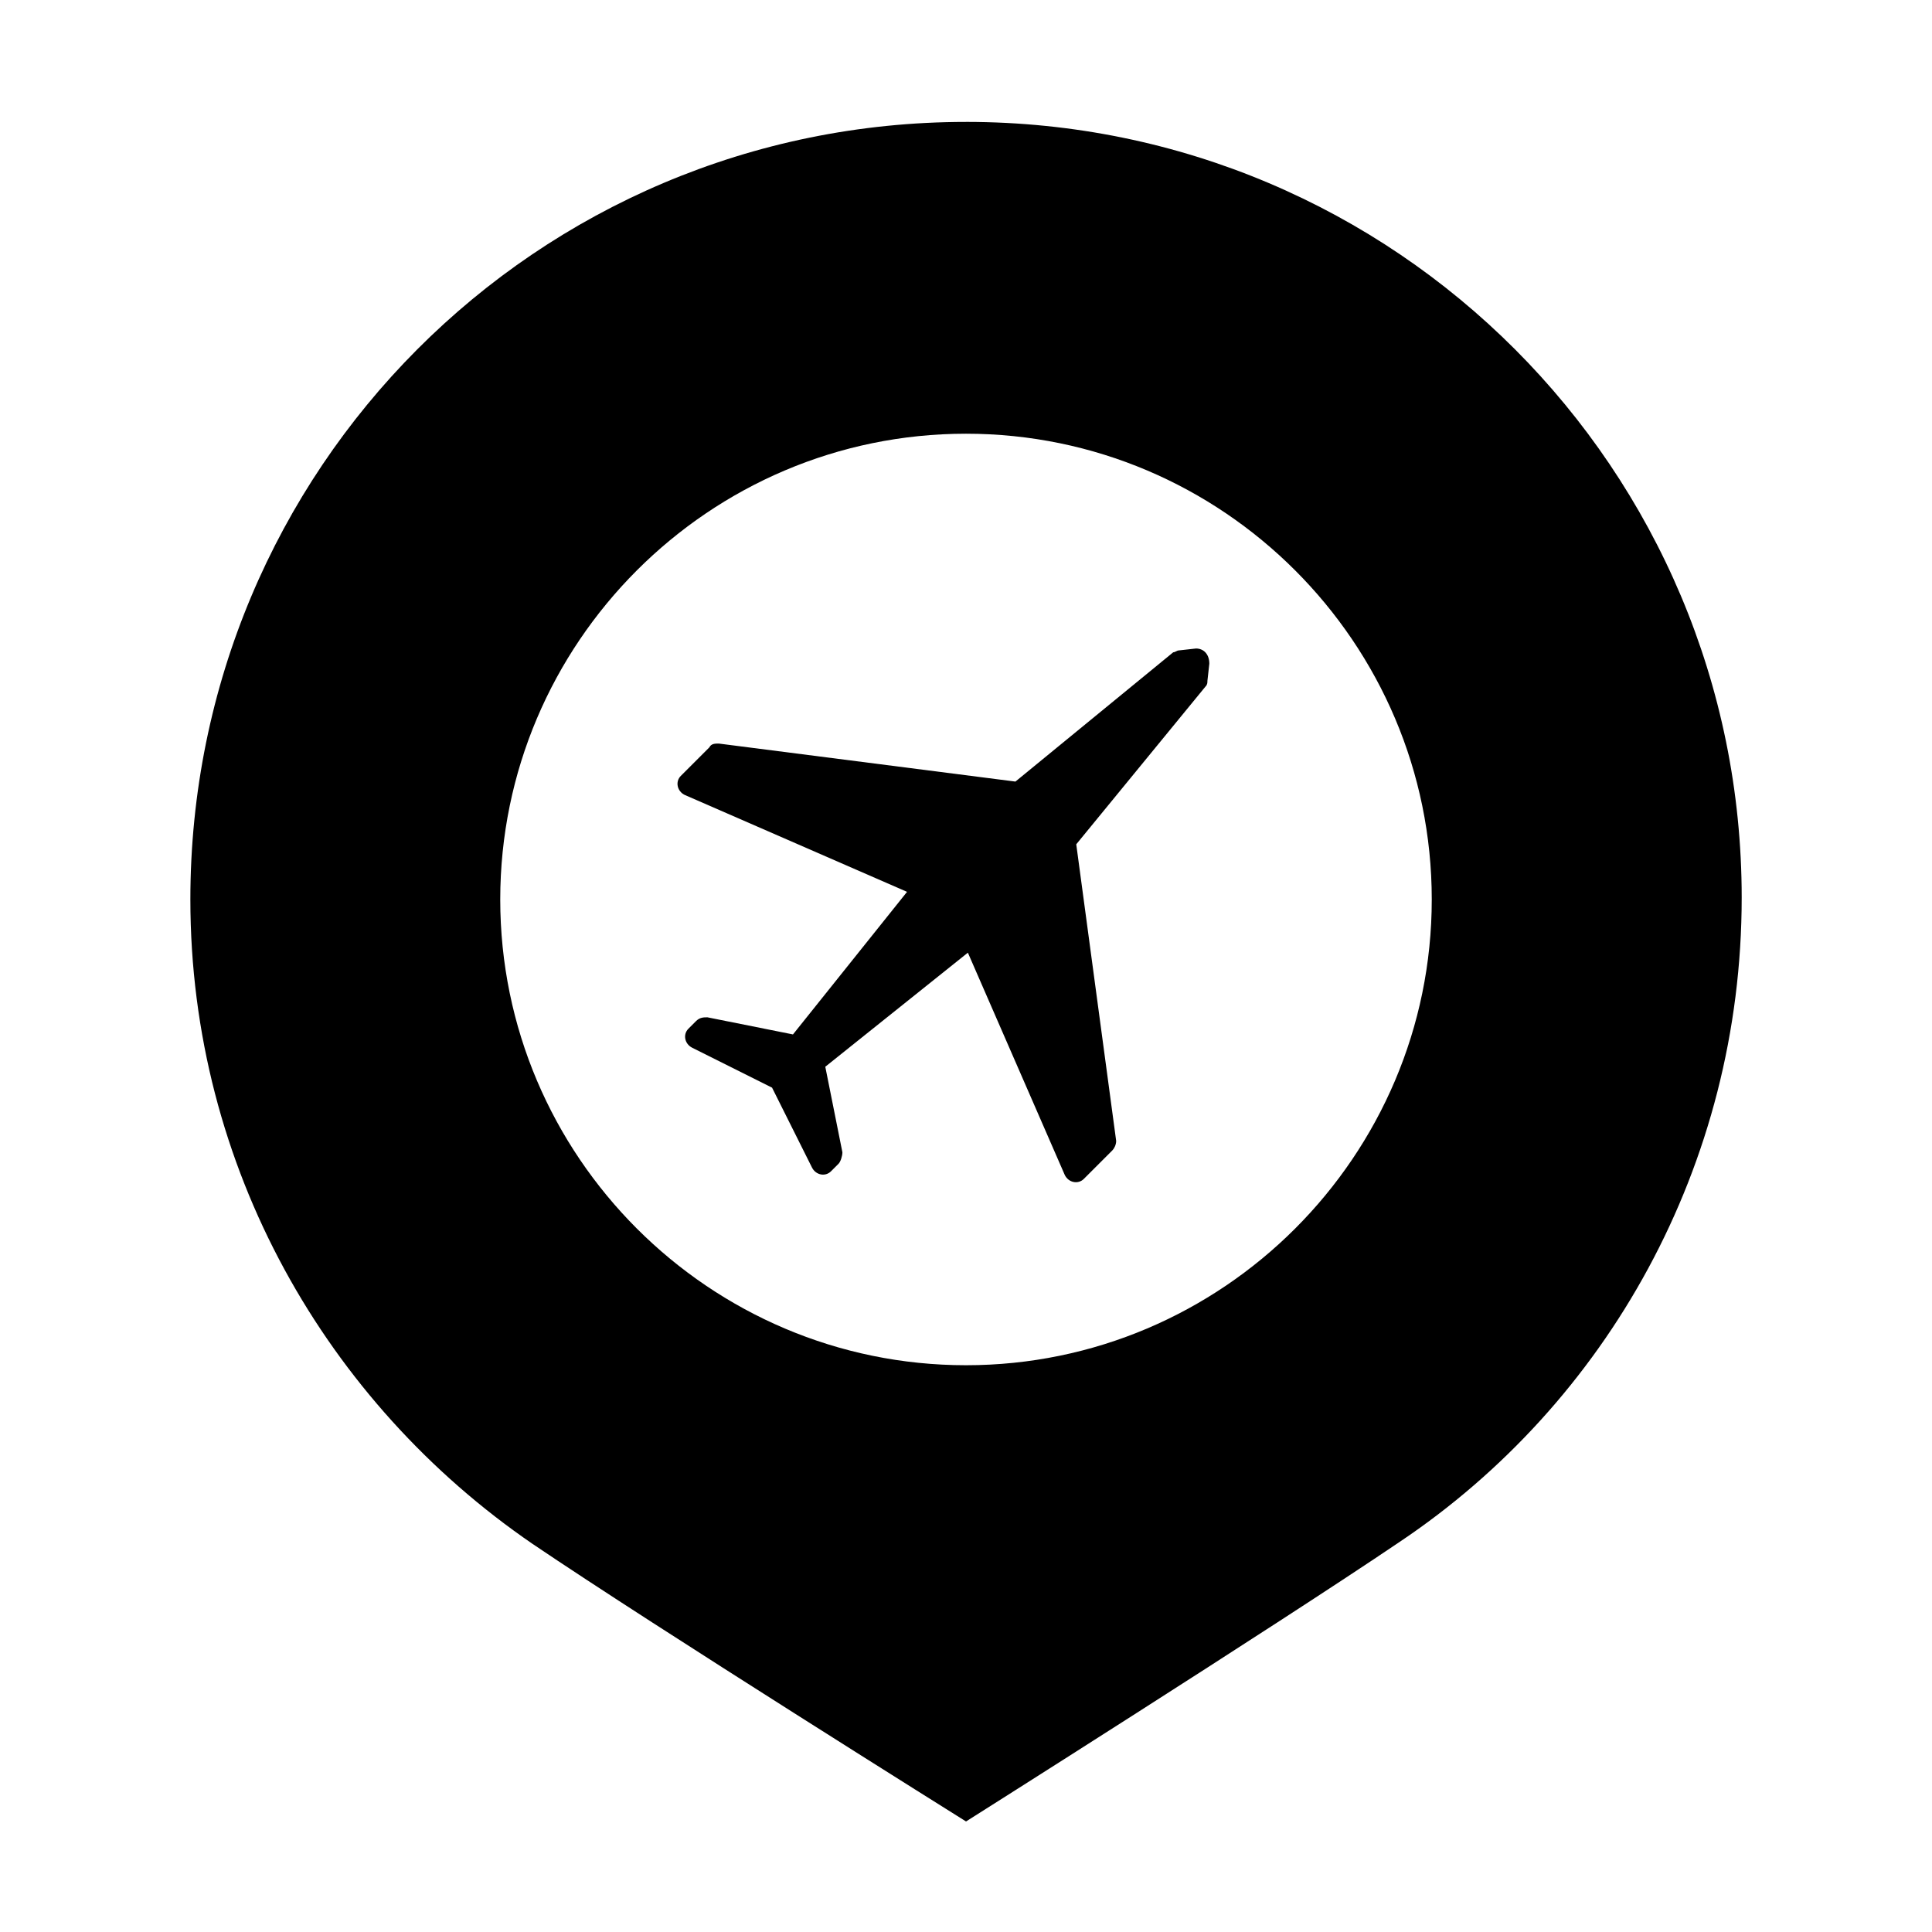 <?xml version="1.0" encoding="UTF-8"?>
<!-- Uploaded to: ICON Repo, www.svgrepo.com, Generator: ICON Repo Mixer Tools -->
<svg fill="#000000" width="800px" height="800px" version="1.1" viewBox="144 144 512 512" xmlns="http://www.w3.org/2000/svg">
 <g>
  <path d="m400 176.31c-113.86 0-205.55 92.195-205.55 206.05 0 71.039 36.273 133.51 90.688 170.79 32.746 22.168 114.87 73.555 114.87 73.555s82.121-51.891 114.87-74.059c54.914-36.777 90.688-99.754 90.688-170.79 0-113.36-91.695-205.55-205.55-205.55zm0 329.49c-68.016 0-123.43-55.418-123.43-123.43 0-68.012 55.418-123.43 123.43-123.43s123.43 55.418 123.43 123.43c0 68.012-55.422 123.43-123.43 123.43z"/>
  <path d="m460.96 315.86-4.535 0.504c-0.504 0-1.008 0.504-1.512 0.504l-41.816 34.258-78.594-10.074c-1.008 0-2.016 0-2.519 1.008l-7.559 7.555c-1.512 1.512-1.008 4.031 1.008 5.039l58.945 25.695-30.23 37.785-22.672-4.535c-1.008 0-2.016 0-3.023 1.008l-2.016 2.016c-1.512 1.512-1.008 4.031 1.008 5.039l21.16 10.578 10.578 21.16c1.008 2.016 3.527 2.519 5.039 1.008l2.016-2.016c0.504-0.504 1.008-2.016 1.008-3.023l-4.535-22.672 37.785-30.23 25.695 58.945c1.008 2.016 3.527 2.519 5.039 1.008l7.559-7.559c0.504-0.504 1.008-1.512 1.008-2.519l-10.578-78.594 34.258-41.816c0.504-0.504 0.504-1.008 0.504-1.512l0.504-4.535c0-2.512-1.508-4.023-3.523-4.023z"/>
 </g>
</svg>